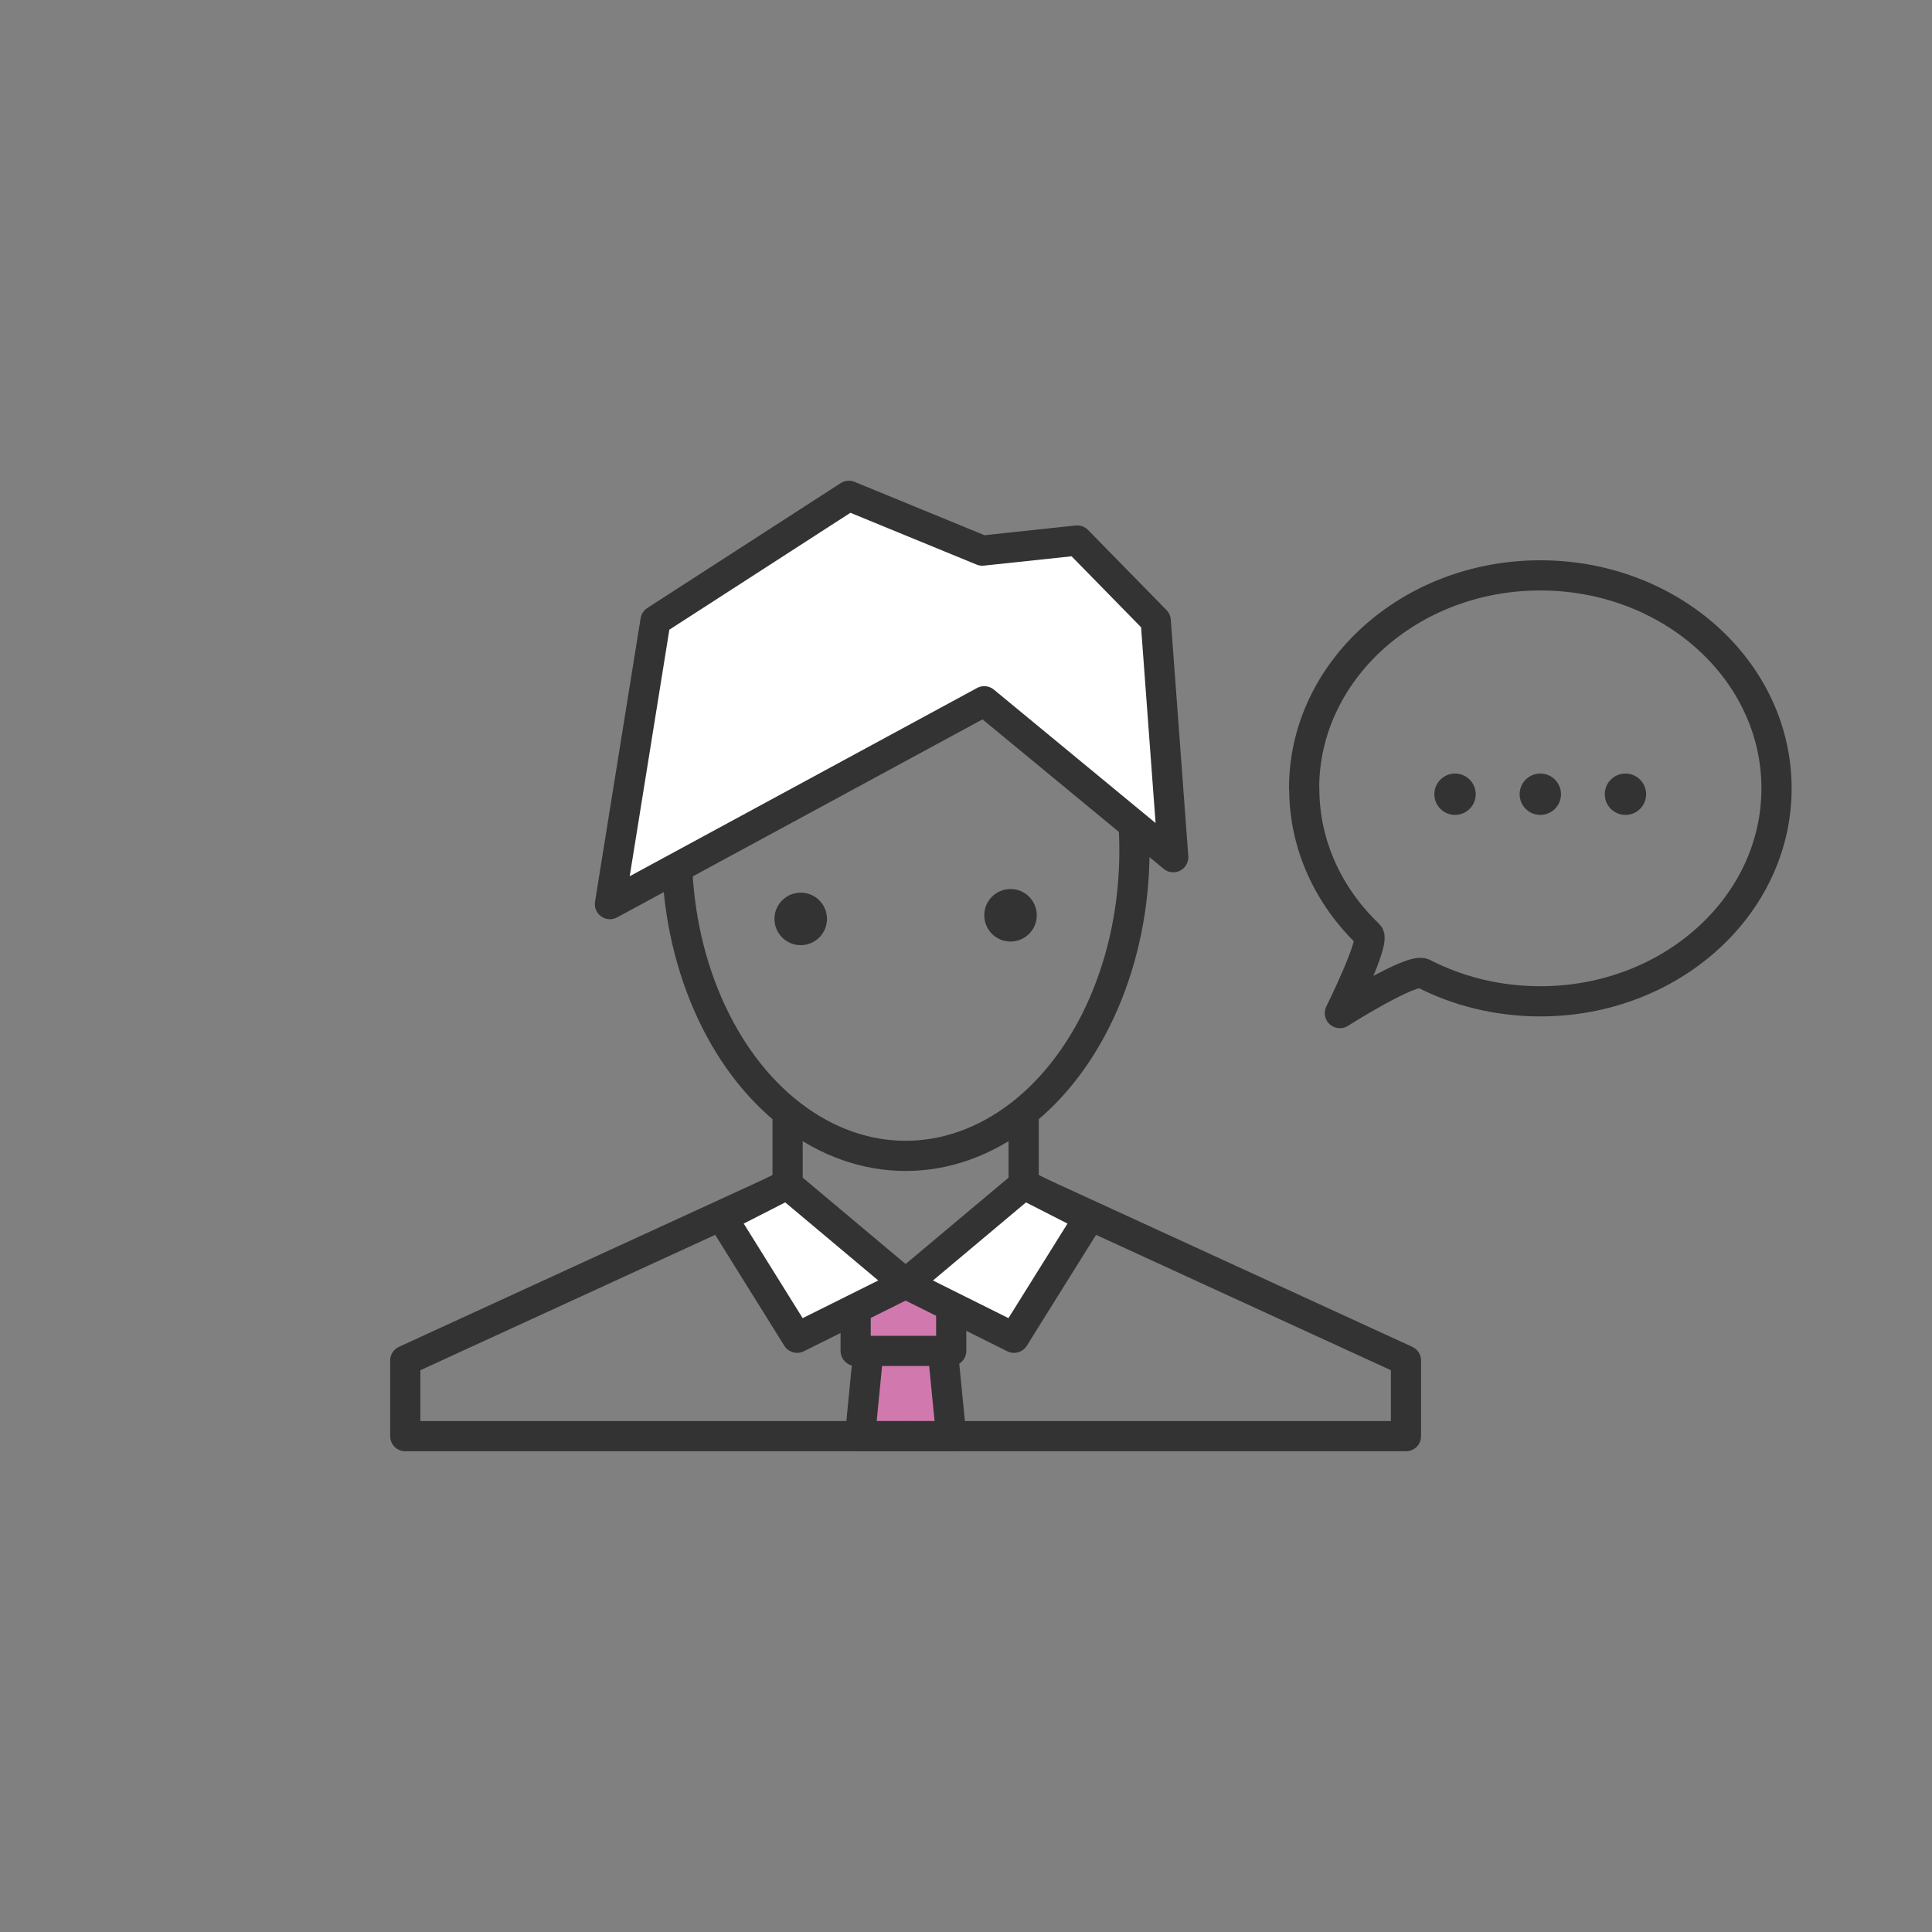 <?xml version="1.0" encoding="UTF-8"?><svg id="b" xmlns="http://www.w3.org/2000/svg" viewBox="0 0 128 128"><rect x="0" y="0" width="128" height="128" fill="#808080" stroke="none"/><defs><style>.d,.e,.f{fill:none;}.g{fill:#333;}.h{fill:#d179af;}.h,.i,.e{stroke-linecap:round;stroke-linejoin:round;}.h,.i,.e,.f{stroke:#333;stroke-width:2px;}.i{fill:#fff;}.f{stroke-miterlimit:10;}</style></defs><g id="c"><g><polygon class="h" points="63.02 95.15 56.98 95.15 57.98 84.95 62.02 84.95 63.02 95.15"/><rect class="h" x="56.69" y="84.95" width="6.33" height="4.55"/><g><circle class="g" cx="53.05" cy="60.88" r="1.74"/><circle class="g" cx="66.95" cy="60.64" r="1.74"/></g><ellipse class="f" cx="60" cy="56.35" rx="15.16" ry="20.23"/><polyline class="e" points="60 95.15 26.85 95.15 26.85 90.14 52.18 78.51 52.18 73.8"/><polyline class="e" points="67.82 73.8 67.82 78.51 93.15 90.14 93.15 95.15 60 95.15"/><polygon class="i" points="60 85.05 52.16 78.47 47.85 80.67 52.81 88.63 60 85.05"/><polygon class="i" points="60 85.05 67.84 78.47 72.15 80.67 67.18 88.63 60 85.05"/><path class="e" d="M86.4,52.23c0-7.79,7.01-14.11,15.65-14.11s15.65,6.32,15.65,14.11-7.01,14.11-15.65,14.11c-2.82,0-5.47-.67-7.76-1.85-.76-.39-5.52,2.63-5.52,2.63,0,0,2.36-4.76,1.91-5.19-2.65-2.53-4.27-5.94-4.27-9.69Z"/><g><circle class="g" cx="96.4" cy="52.62" r="1.37"/><circle class="g" cx="102.05" cy="52.62" r="1.37"/><circle class="g" cx="107.69" cy="52.62" r="1.37"/></g><polygon class="i" points="65.21 46.46 40.41 59.9 43.43 41.12 56.24 32.85 65.08 36.48 71.37 35.81 76.57 41.12 77.73 56.79 65.21 46.46"/></g><rect class="d" width="128" height="128"/></g></svg>
